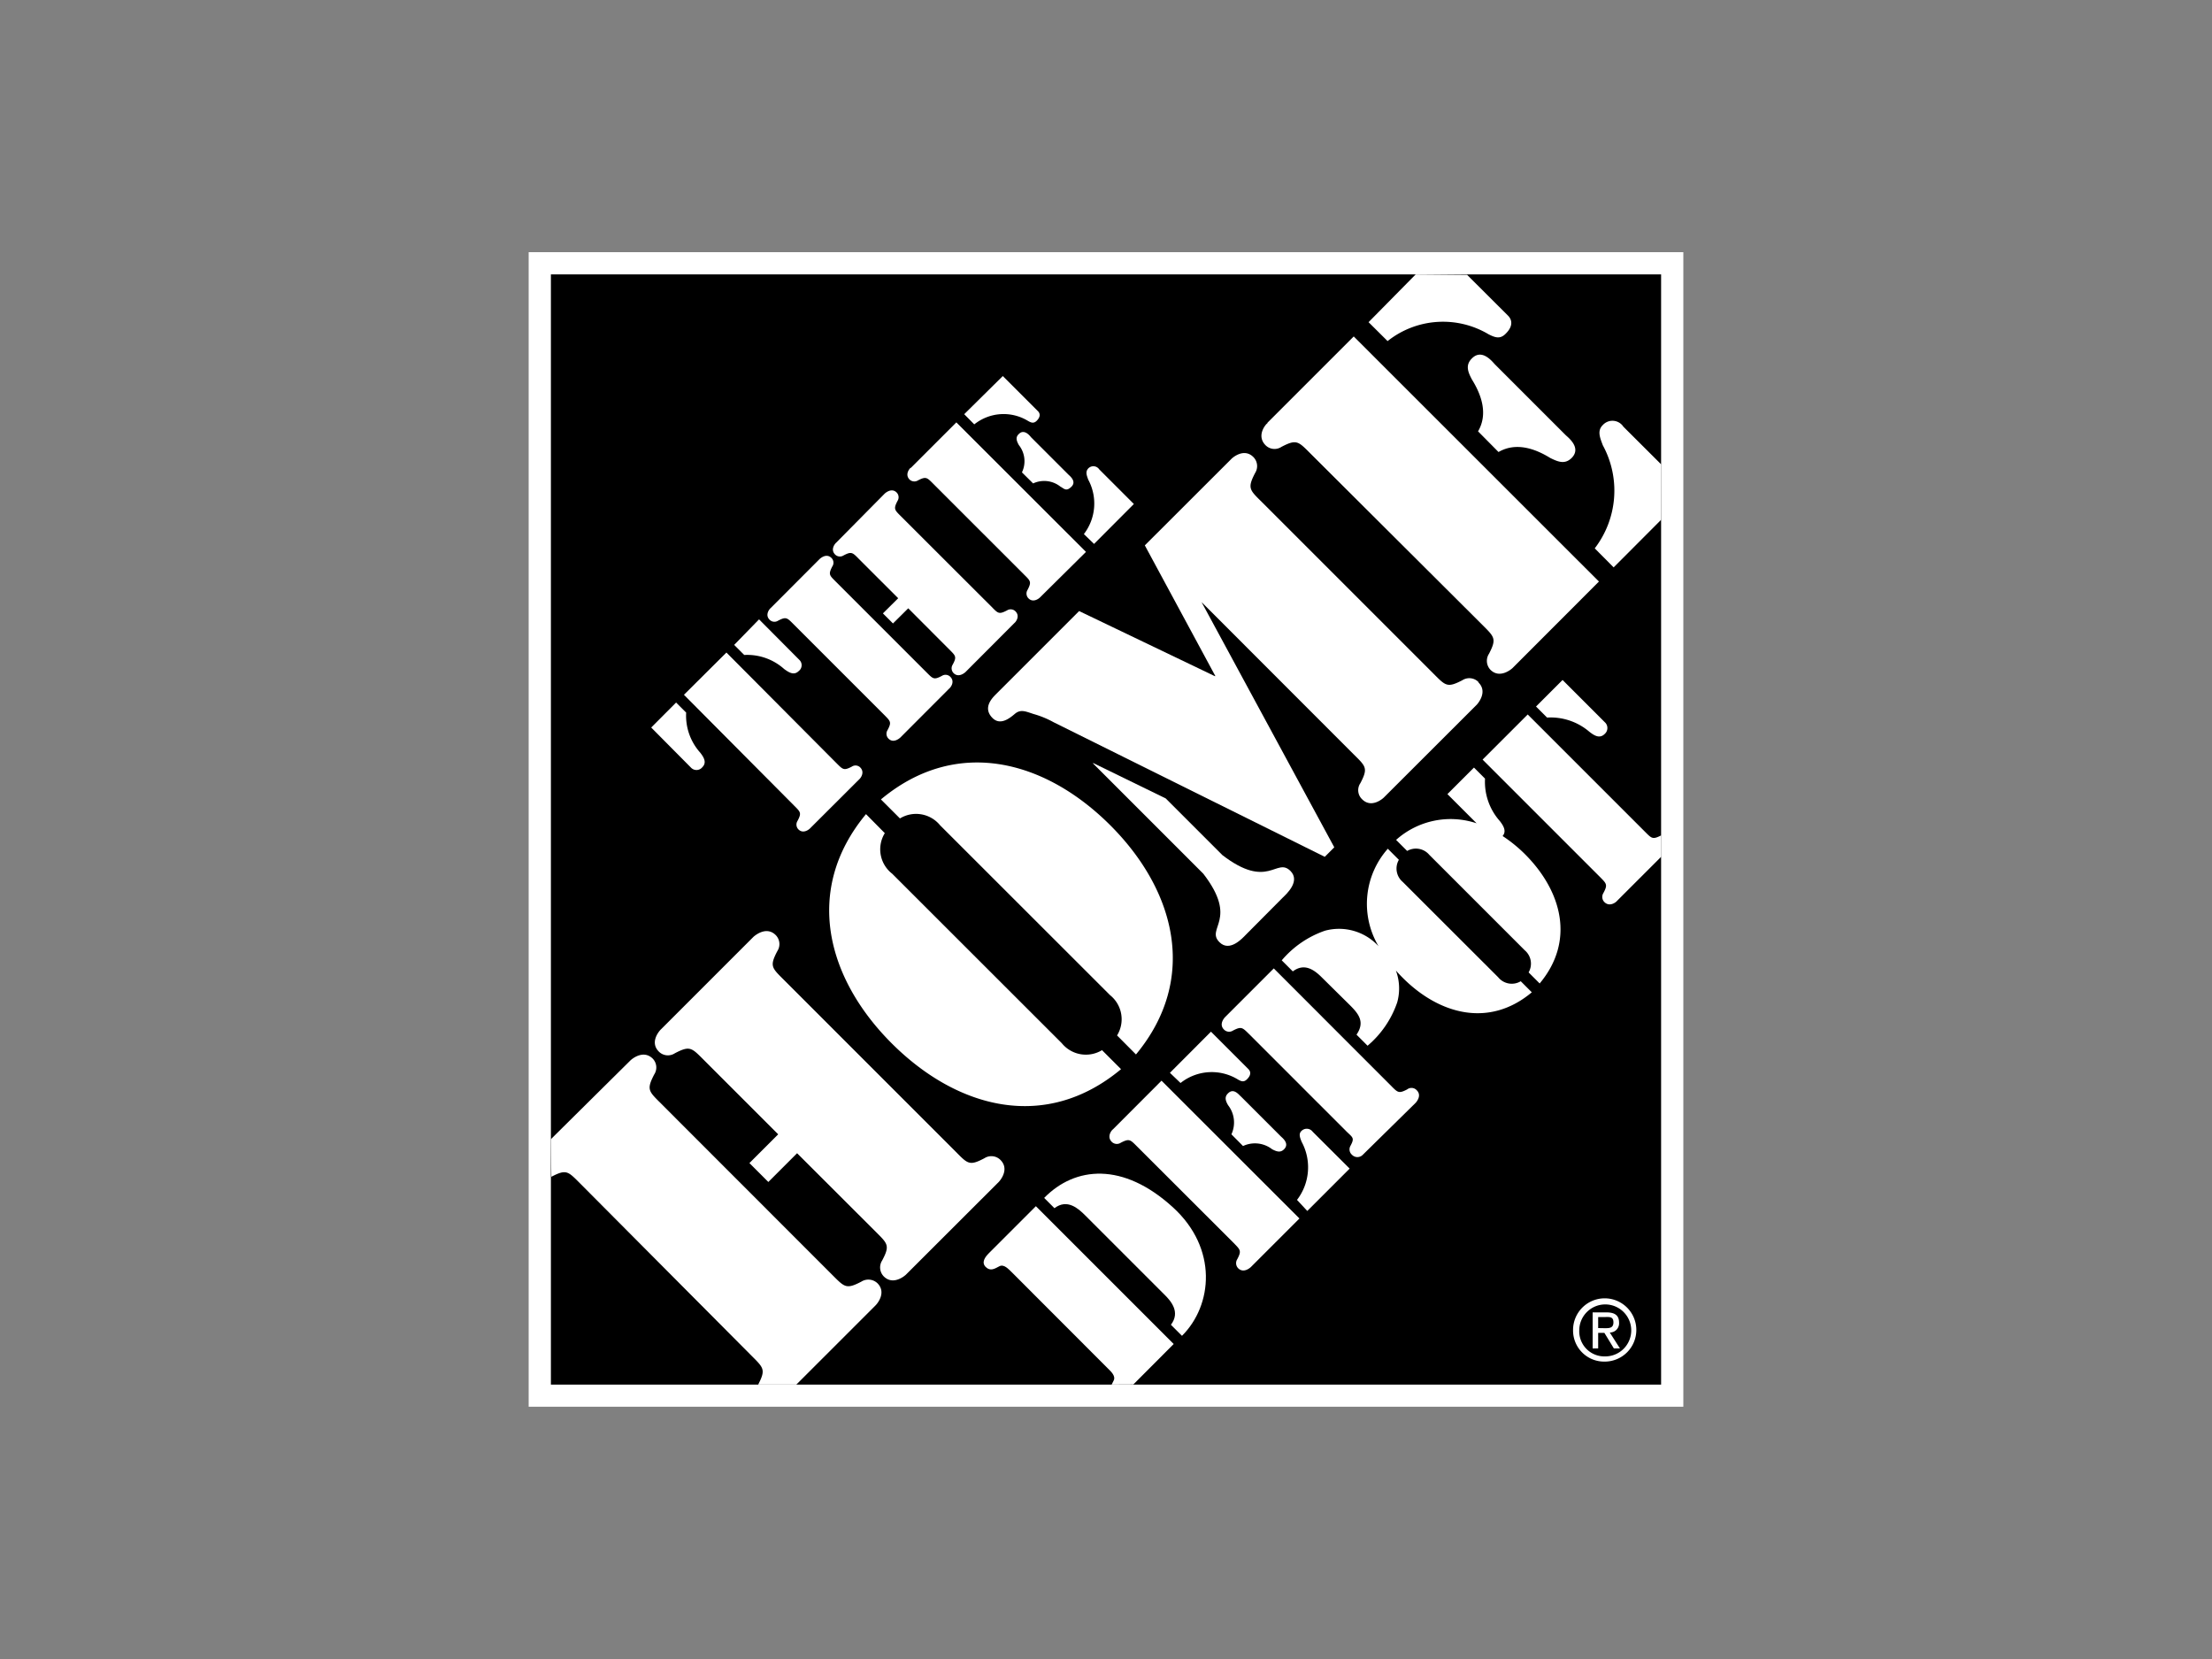 <svg id="Layer_1" data-name="Layer 1" xmlns="http://www.w3.org/2000/svg" viewBox="0 0 200 150"><rect x="0" y="0" width="200" height="150" fill="#808080" stroke="none"/><rect x="47.8" y="22.8" width="104.4" height="104.39" style="fill:#fff"/><rect x="49.81" y="24.81" width="100.38" height="100.38"/><path d="M142.23,120.28a2.86,2.86,0,1,1,2.86,2.83,2.81,2.81,0,0,1-2.86-2.83m2.86,2.36a2.35,2.35,0,1,0-2.3-2.36,2.27,2.27,0,0,0,2.3,2.36m-.59-.72H144v-3.26h1.24c.78,0,1.15.28,1.15.93a.83.83,0,0,1-.84.89l.92,1.44h-.55l-.86-1.41h-.56Zm.59-1.83c.41,0,.79,0,.79-.53s-.37-.48-.71-.48h-.67v1Z" style="fill:#fff"/><path d="M72.07,104.27l-2.6,2.6-1.71-1.71,2.6-2.6-6.73-6.73c-1.1-1.1-1.25-1.31-2.61-.6a1.15,1.15,0,0,1-1.45-.15c-.86-.86.06-1.89.18-2l8.37-8.37c.12-.11,1.15-1,2-.18A1.16,1.16,0,0,1,70.28,86c-.71,1.36-.5,1.5.6,2.6l15.53,15.53c1.09,1.1,1.24,1.31,2.6.59a1.16,1.16,0,0,1,1.45.16c.85.86-.06,1.89-.17,2l-8.37,8.36c-.12.12-1.16,1-2,.18a1.16,1.16,0,0,1-.16-1.45c.72-1.36.51-1.51-.58-2.6ZM49.81,103,57,95.88c.11-.11,1.14-1,2-.18a1.15,1.15,0,0,1,.15,1.45c-.71,1.37-.5,1.51.6,2.61l15.52,15.53c1.1,1.1,1.25,1.3,2.61.59a1.19,1.19,0,0,1,1.46.15c.85.86-.07,1.9-.18,2L72,125.19H68.55l0,0c.7-1.36.5-1.51-.6-2.61L52.45,107c-1.1-1.1-1.24-1.31-2.6-.6l0,0Z" style="fill:#fff"/><path d="M80,75.33A2.79,2.79,0,0,0,80.67,79L96,94.32a2.81,2.81,0,0,0,3.64.63l1.72,1.72c-6.84,5.7-14.83,3.56-20.73-2.33s-8-13.9-2.33-20.73ZM101,93.62a2.79,2.79,0,0,0-.63-3.64L85,74.62A2.8,2.8,0,0,0,81.37,74l-1.72-1.72c6.83-5.7,14.83-3.56,20.73,2.33s8,13.89,2.33,20.73Z" style="fill:#fff"/><path d="M133.66,61.65a1.16,1.16,0,0,0-1.45-.14c-1.36.7-1.5.5-2.6-.6L114.08,45.38c-1.1-1.09-1.31-1.24-.6-2.61a1.16,1.16,0,0,0-.15-1.44c-.85-.86-1.89.05-2,.17l-7.82,7.81,6.38,11.82-.06,0L97.57,55.25l-7.51,7.51c-.35.35-1.24,1.24-.32,2.16.71.71,1.57,0,2-.36.54-.47,1-.23,1.72,0a8.44,8.44,0,0,1,1.8.74l24.52,12.17.86-.86-12-22.17,13.76,13.77c1.1,1.09,1.31,1.24.6,2.6a1.13,1.13,0,0,0,.15,1.45c.85.86,1.89-.06,2-.18l8.37-8.36c.12-.13,1-1.16.17-2" style="fill:#fff"/><path d="M110.5,77.29l-5.1-5.1L98.86,69,98.8,69l10,10c3.22,4.18.18,4.92,1.46,6.19.92.92,2.07-.35,2.39-.68L116,81.14c.33-.32,1.59-1.47.68-2.39-1.28-1.28-2,1.77-6.19-1.46" style="fill:#fff"/><path d="M114.6,38.22l7.8-7.8,22.17,22.16-7.8,7.81c-.12.12-1.16,1-2,.18a1.17,1.17,0,0,1-.14-1.46c.7-1.36.5-1.51-.6-2.61L118.48,41c-1.1-1.1-1.25-1.31-2.61-.6a1.14,1.14,0,0,1-1.44-.14c-.86-.86,0-1.9.17-2m18.05-13.41,3.7,3.69c.15.15.68.75-.21,1.63-.5.51-.94.36-1.54.06a8.05,8.05,0,0,0-9.14.61l-1.72-1.71L128,24.81ZM150.19,47l-4.29,4.3-1.71-1.72a8.57,8.57,0,0,0,.73-9.32c-.24-.65-.54-1.31,0-1.83a1.18,1.18,0,0,1,1.86.15l3.42,3.41Zm-16.55-8c.91-1.56.32-3.28-.55-4.68-.34-.64-.64-1.3,0-1.92.91-.91,1.84.3,2.07.54l6.4,6.4c.24.23,1.45,1.15.54,2.07-.63.62-1.27.32-1.93,0-1.39-.86-3.11-1.45-4.68-.54Z" style="fill:#fff"/><path d="M94.41,108.31c2.8-2.86,7.13-3.26,11.63.84,4.1,3.73,3.6,8.87.83,11.63l-1-1c.88-1.16,0-2.16-.65-2.79l-7.1-7.1c-.63-.63-1.63-1.53-2.78-.65Z" style="fill:#fff"/><path d="M100.51,125.19l.18-.36c.22-.42-.26-.84-.51-1.09L91.45,115c-.26-.24-.67-.73-1.09-.51s-.81.48-1.23.07-.07-.9.27-1.24l4.26-4.26,12.46,12.46-3.65,3.66Z" style="fill:#fff"/><path d="M100.63,102.11l4.39-4.4,12.47,12.46-4.4,4.4c-.07.06-.65.58-1.14.1a.66.66,0,0,1-.08-.82c.4-.77.28-.84-.33-1.47l-8.73-8.72c-.62-.62-.7-.74-1.47-.34a.65.65,0,0,1-.82-.08c-.48-.48,0-1.07.11-1.13M105.78,97l3.71-3.72,3.38,3.38c.09.09.39.42-.12.92-.28.29-.53.2-.86,0a4.53,4.53,0,0,0-5.15.34Zm11.49,11.49a4.84,4.84,0,0,0,.42-5.25c-.14-.36-.31-.73,0-1a.67.67,0,0,1,1,.09l3.34,3.33-3.83,3.83Zm-5.93-5.93a2.54,2.54,0,0,0-.3-2.63c-.21-.36-.37-.74,0-1.08.52-.52,1,.17,1.17.3l3.6,3.6c.13.13.81.64.29,1.16-.34.35-.71.19-1.08,0a2.53,2.53,0,0,0-2.63-.29Z" style="fill:#fff"/><path d="M127.23,98.5c-.77.4-.85.28-1.47-.34l-10.59-10.6-4.4,4.4c-.07.07-.59.65-.1,1.13a.64.64,0,0,0,.81.09c.77-.4.85-.28,1.47.33l8.73,8.73c.62.62.83.61.42,1.37a.64.64,0,0,0,.13.79.68.68,0,0,0,1,0L128,99.71c.06-.07.58-.65.1-1.13A.64.64,0,0,0,127.23,98.5Z" style="fill:#fff"/><path d="M135.86,75.59c.38-.45.06-.94-.24-1.34a5.34,5.34,0,0,1-1.35-3.85l-1-1-2.4,2.4,2.64,2.64a7.39,7.39,0,0,0-7.28,1.5l1,1a1.58,1.58,0,0,1,2,.35l8.63,8.63a1.58,1.58,0,0,1,.35,2l1,1c3.22-3.85,2-8.34-1.3-11.66A12.85,12.85,0,0,0,135.86,75.59Z" style="fill:#fff"/><path d="M135.46,88.36l-8.63-8.62a1.58,1.58,0,0,1-.35-2l-1-1a7.51,7.51,0,0,0-.84,8.81,4.85,4.85,0,0,0-4.84-1.4,8.93,8.93,0,0,0-3.91,2.68l1,1c1-.75,1.86-.22,2.61.53L122,90.83c.82.81,1.45,1.55.65,2.72l1,1a8.9,8.9,0,0,0,2.68-3.92,4.67,4.67,0,0,0-.12-2.88c.2.23.41.45.63.67,3.32,3.32,7.82,4.52,11.66,1.3l-1-1A1.58,1.58,0,0,1,135.46,88.36Z" style="fill:#fff"/><path d="M148.73,75.2l-10.6-10.6-4.08,4.08,10.6,10.6c.61.62.73.7.32,1.47a.66.66,0,0,0,.09.81c.48.48,1.07,0,1.14-.1l4-4V75.53C149.42,75.93,149.34,75.81,148.73,75.2Z" style="fill:#fff"/><path d="M143.7,66.16c.41.32.92.67,1.39.2a.71.71,0,0,0,.07-1l-3.88-3.88-2.4,2.4,1,1A5.38,5.38,0,0,1,143.7,66.16Z" style="fill:#fff"/><path d="M61.84,62.82,65.68,59l9.95,10c.58.58.66.69,1.38.32a.6.6,0,0,1,.77.07c.45.46,0,1-.09,1.07l-4.44,4.43c-.06.07-.61.55-1.06.1a.62.62,0,0,1-.08-.77c.38-.72.27-.8-.31-1.38Zm10.44-3.15a.66.66,0,0,1-.06,1c-.44.44-.92.11-1.32-.18a5,5,0,0,0-3.61-1.27l-.91-.91L68.63,56Zm-13.4,6.11,2.25-2.26.91.91a5,5,0,0,0,1.27,3.62c.3.39.63.88.19,1.32a.68.68,0,0,1-1,.06Z" style="fill:#fff"/><path d="M83.78,60.8c.58.58.66.69,1.38.31a.61.61,0,0,1,.76.08c.46.46,0,1-.1,1.07L81.4,66.69c-.07.06-.62.55-1.07.09a.62.62,0,0,1-.08-.77c.38-.72.27-.79-.31-1.38l-8.2-8.2c-.58-.58-.66-.69-1.39-.31a.61.61,0,0,1-.76-.08c-.46-.45,0-1,.09-1.06l4.43-4.44c.07-.06.61-.55,1.07-.09a.6.6,0,0,1,.07.77c-.37.72-.26.79.33,1.38ZM82.12,55l-1.38,1.37-.91-.91,1.38-1.37-3.56-3.56c-.57-.58-.66-.69-1.38-.31a.61.61,0,0,1-.76-.08c-.46-.46,0-1,.09-1.07L80,44.62c.07-.06.62-.54,1.07-.09a.61.61,0,0,1,.08.76c-.38.73-.27.81.31,1.39l8.21,8.2c.57.58.65.69,1.38.31a.61.61,0,0,1,.76.08c.46.46,0,1-.09,1.06l-4.43,4.44c-.07.06-.62.54-1.07.09a.62.62,0,0,1-.08-.77c.38-.71.27-.79-.31-1.37Z" style="fill:#fff"/><path d="M82.34,42.32l4.13-4.13L98.19,49.9,94.05,54c-.06.07-.61.55-1.06.1a.62.62,0,0,1-.08-.77c.37-.72.27-.8-.32-1.38l-8.2-8.2c-.58-.58-.66-.69-1.38-.32a.63.63,0,0,1-.77-.07c-.45-.46,0-1,.1-1.07m4.84-4.84L90.67,34l3.18,3.18c.08.08.35.39-.11.86-.27.27-.5.19-.82,0a4.24,4.24,0,0,0-4.83.33ZM98,48.29a4.54,4.54,0,0,0,.39-4.93c-.12-.35-.28-.69,0-1a.64.64,0,0,1,1,.08l3.13,3.13-3.6,3.61ZM92.4,42.71a2.34,2.34,0,0,0-.28-2.47c-.19-.35-.34-.69,0-1,.48-.49,1,.16,1.09.28l3.39,3.39c.12.12.76.61.28,1.09s-.67.17-1,0a2.36,2.36,0,0,0-2.47-.29Z" style="fill:#fff"/></svg>